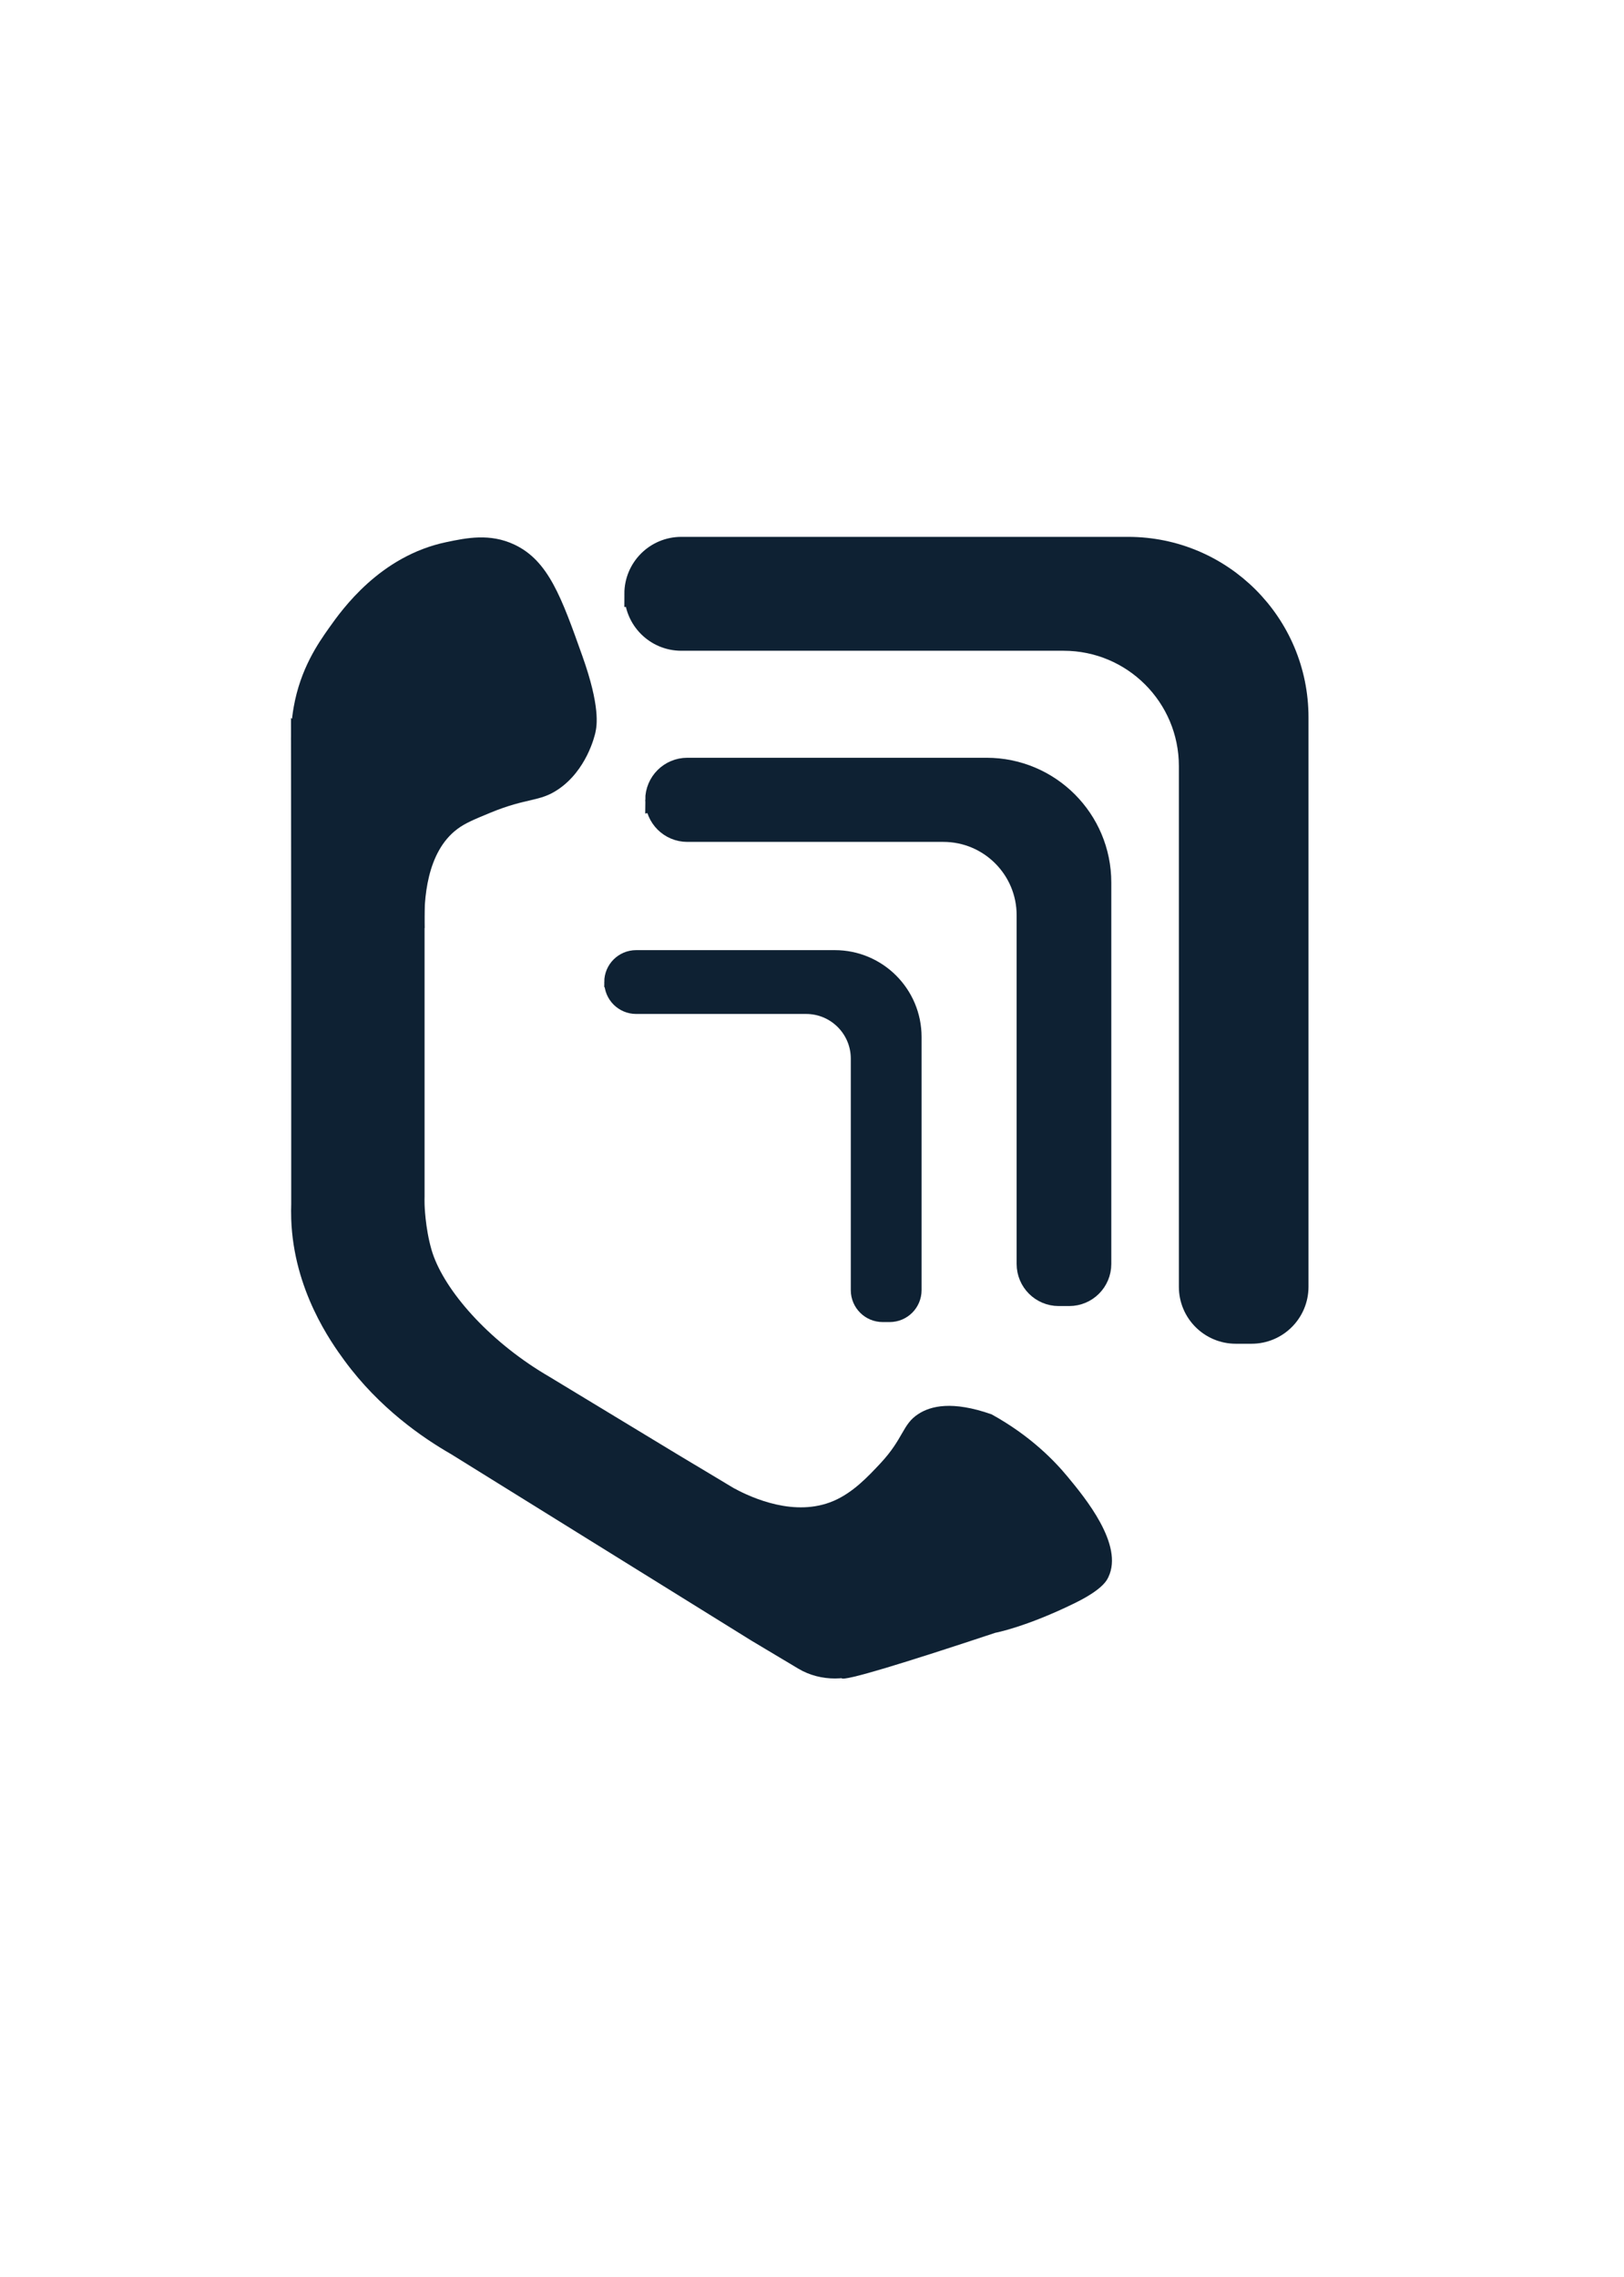 <?xml version="1.0" encoding="UTF-8"?><svg id="Layer_1" xmlns="http://www.w3.org/2000/svg" viewBox="0 0 685.57 960.88"><path d="m179.23,349.03v155.91c-.02.68-.03,1.83,0,3.26,0,0,.22,9.87,2.95,19.26,4.53,15.53,21.87,36.1,45.4,50.91,1.83,1.15,3.36,2.05,4.28,2.59l53.36,32.32,55.4,33.23c8.84,5.3,20.65,5.53,29.77.58l2.67-1.45,24.41-13.27,5.38-2.94c9.92-5.42,22.93-4.65,31.84,1.88h0c12.9,9.46,43.34,24.17,29.27,32.39-26.55,11.5-53.1,23.01-79.65,34.51-5.44,1.96-10.89,3.92-16.33,5.87-9.19,5.61-21.65,5.66-30.91.13l-19.91-11.89-126.71-78.65c-12.11-6.96-30.3-19.45-44.99-39.45-5.75-7.83-21.49-29.83-22.52-59.74-.09-2.61-.05-4.78,0-6.26v-93.33l-.09-111.94" fill="#0e2133"/><path d="m123.56,322.05c-.76-5.53-1.3-13.84.41-23.59,2.84-16.16,10.21-26.81,14.95-33.5,5.51-7.78,21.48-30.32,49.49-36.18,8.51-1.78,18.43-3.85,28.82,1.08,14.31,6.8,19.82,22.26,28.62,46.99,7.56,21.24,6.17,29.29,5.48,32.37-.33,1.46-3.74,15.83-15.69,23.9-7.98,5.4-13.01,3.4-28.7,9.88-7.11,2.93-10.65,4.44-13.84,6.82-12.98,9.68-14.32,29.67-13.88,41.92" fill="#0e2133"/><path d="m420.16,689.04s12.83-2.35,33.67-12.58c12.01-5.9,13.55-9.83,14.1-10.99,6.48-13.61-9.91-33.44-17.19-42.24-5.69-6.88-15.82-17.37-32.15-26.38-16.66-5.85-25.72-3.52-30.94-.13-6.76,4.38-6.13,10.28-16.05,20.88-5.19,5.54-11.52,12.3-19.76,15.81-16.26,6.93-34.27-1.23-41.88-5.29,34.8,56.72,47.96,72.04,52.12,71.69.27-.02,2.36-.27,2.66.45.72,1.74-9.88,6.87-9.49,7.91.6,1.62,27.71-6.77,64.91-19.13Z" fill="#0e2133"/><path d="m268.58,250.59h0c0,10.51,8.52,19.03,19.03,19.03h161.4c29.63,0,53.65,24.02,53.65,53.65v219.76c0,10.51,8.52,19.03,19.03,19.03h6.66c10.51,0,19.03-8.52,19.03-19.03v-240.33c0-39.29-31.85-71.14-71.14-71.14h-188.64c-10.51,0-19.03,8.52-19.03,19.03Z" fill="#0e2133" stroke="#0e2133" stroke-miterlimit="10" stroke-width="10"/><path d="m277.39,337.53h0c0,7.04,5.71,12.75,12.75,12.75h108.1c19.85,0,35.93,16.09,35.93,35.93v147.19c0,7.04,5.71,12.75,12.75,12.75h4.46c7.04,0,12.75-5.71,12.75-12.75v-160.97c0-26.32-21.33-47.65-47.65-47.65h-126.35c-7.04,0-12.75,5.71-12.75,12.75Z" fill="#0e2133" stroke="#0e2133" stroke-miterlimit="10" stroke-width="10"/><path d="m260.09,414.43h0c0,4.67,3.79,8.46,8.46,8.46h71.76c13.17,0,23.85,10.68,23.85,23.85v97.71c0,4.67,3.79,8.46,8.46,8.46h2.96c4.67,0,8.46-3.79,8.46-8.46v-106.86c0-17.47-14.16-31.63-31.63-31.63h-83.87c-4.67,0-8.46,3.79-8.46,8.46Z" fill="#0e2133" stroke="#0e2133" stroke-miterlimit="10" stroke-width="10"/></svg>
